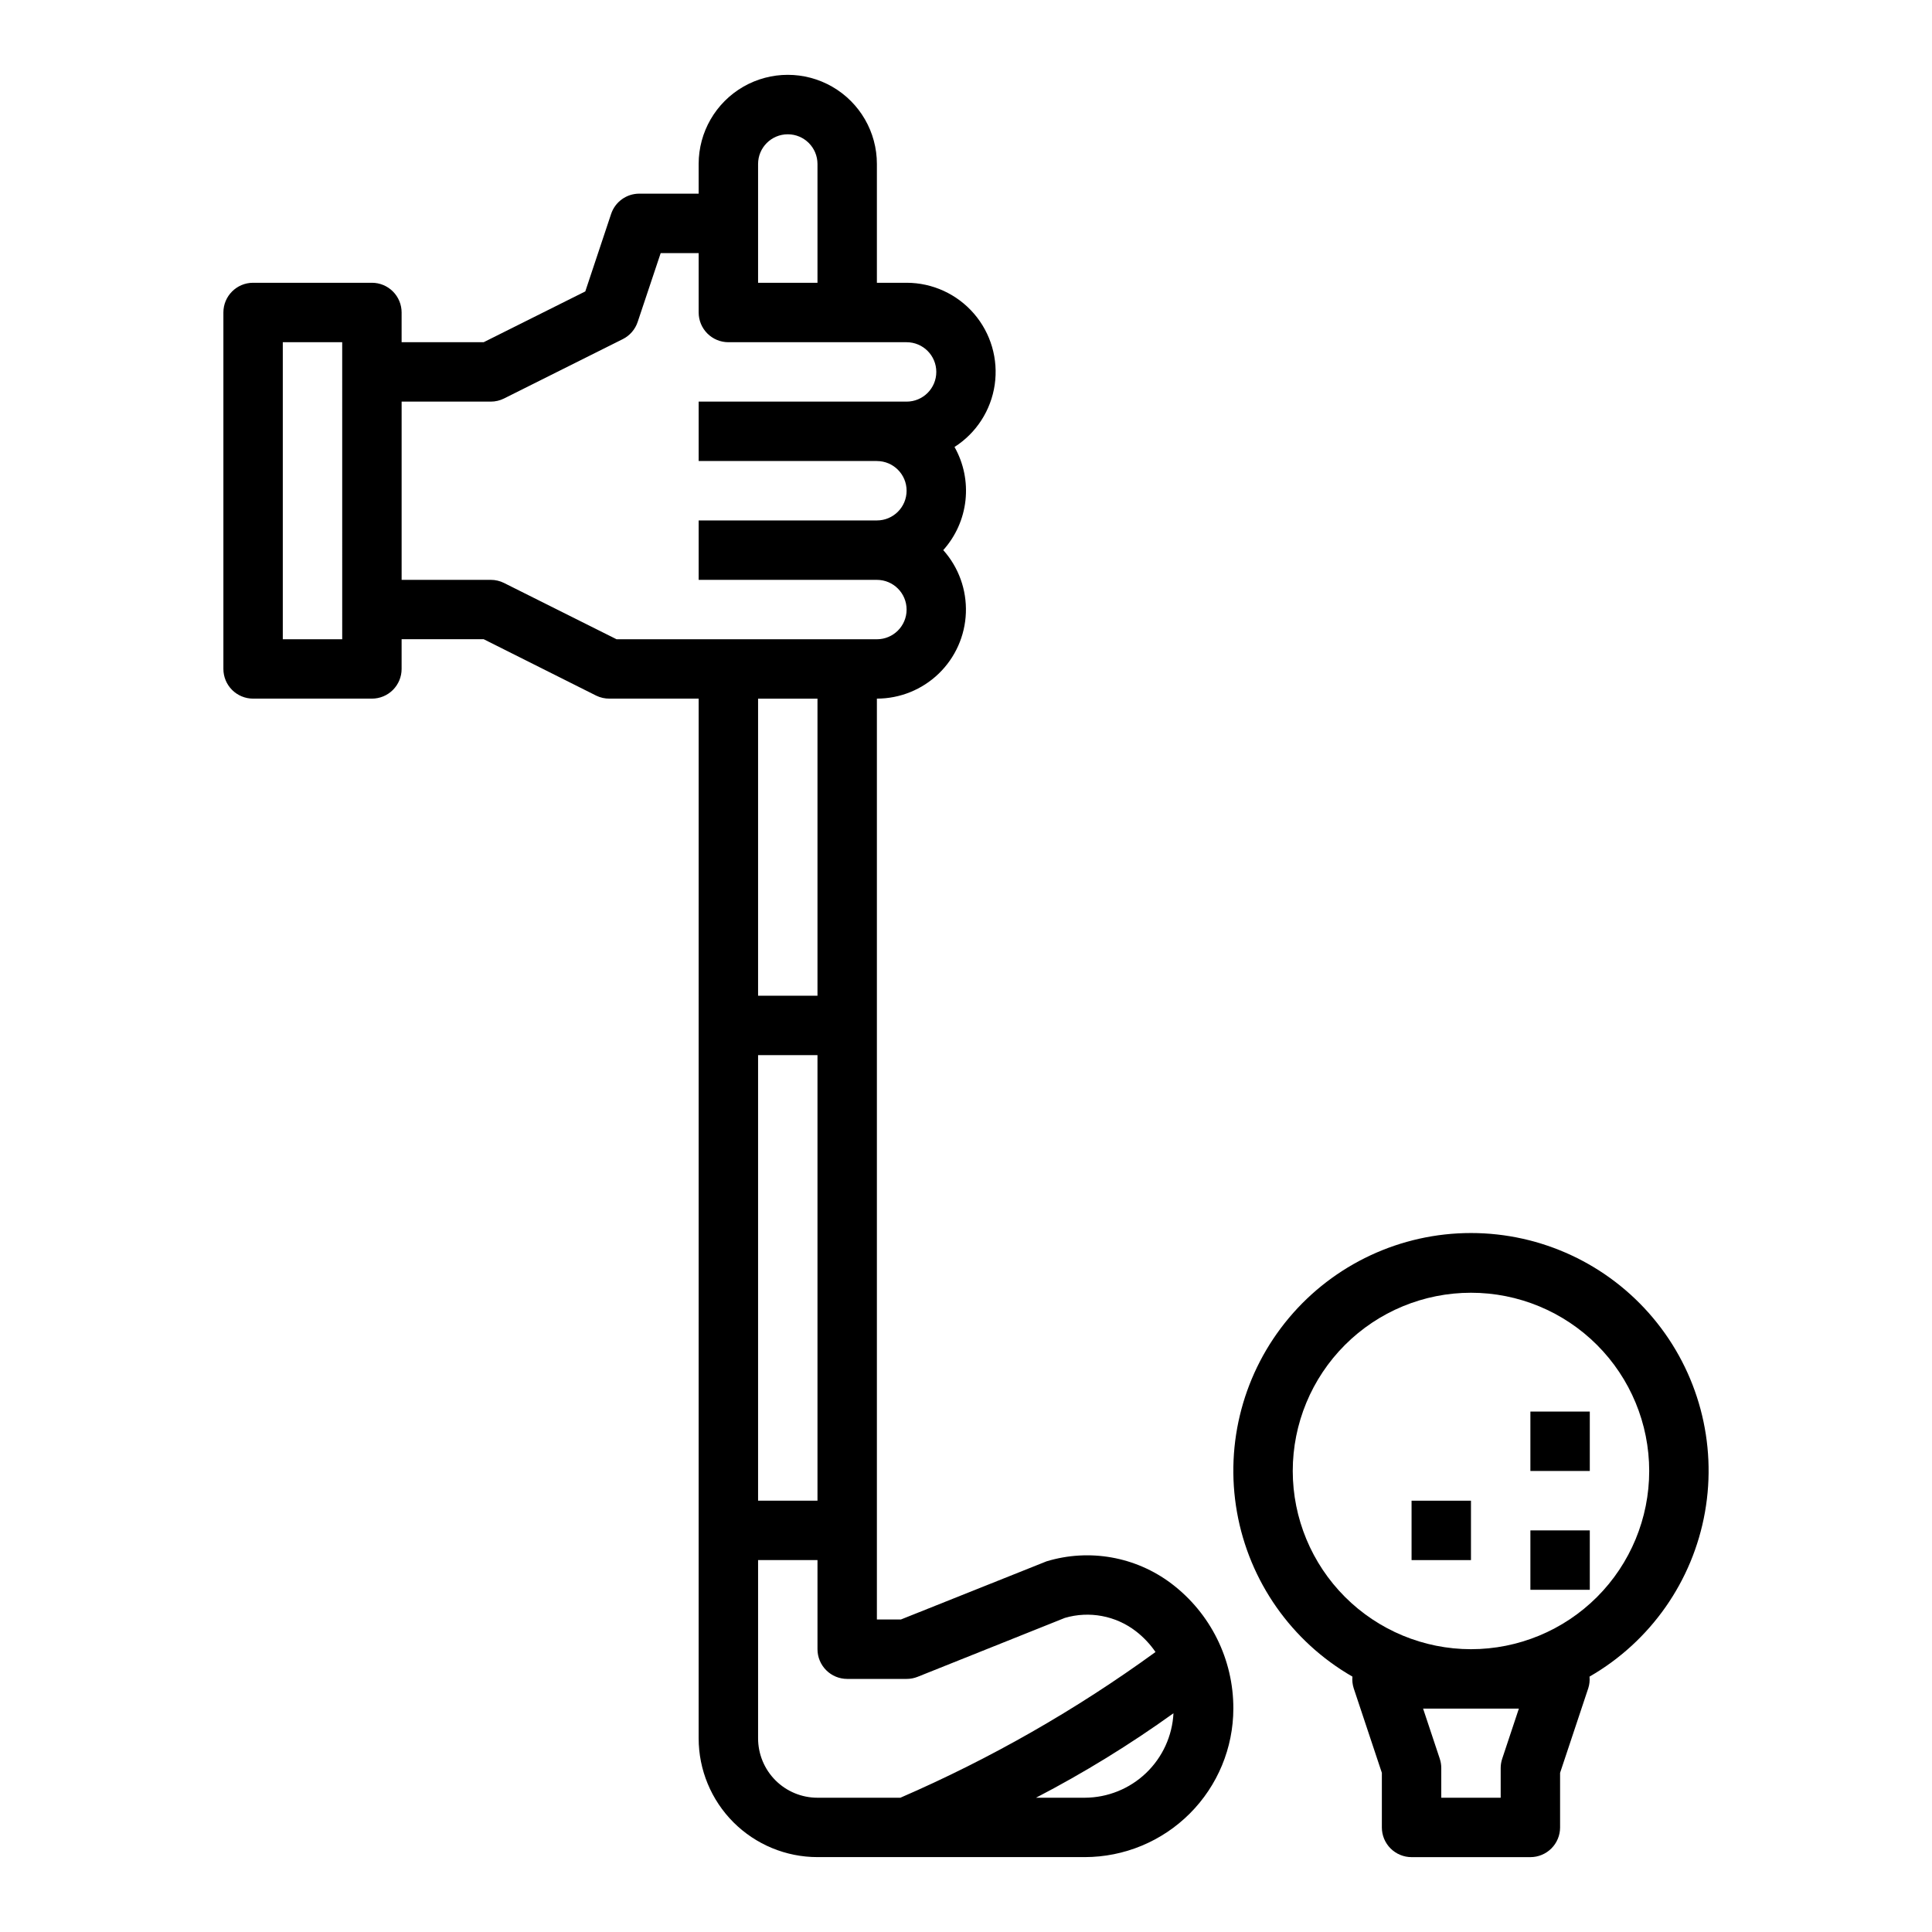<?xml version="1.0" encoding="UTF-8"?>
<!-- Uploaded to: ICON Repo, www.iconrepo.com, Generator: ICON Repo Mixer Tools -->
<svg fill="#000000" width="800px" height="800px" version="1.1" viewBox="144 144 512 512" xmlns="http://www.w3.org/2000/svg">
 <g>
  <path d="m518.08 636.16h31.488c2.09 0 4.09-0.832 5.566-2.305 1.477-1.477 2.305-3.481 2.305-5.566v-14.469l7.461-22.402 0.004-0.004c0.32-0.996 0.434-2.051 0.336-3.094 16.145-9.289 27.344-25.25 30.594-43.59 3.25-18.34-1.785-37.176-13.75-51.449-11.965-14.273-29.633-22.516-48.258-22.516s-36.297 8.242-48.262 22.516-17 33.109-13.75 51.449c3.25 18.34 14.453 34.301 30.594 43.59-0.098 1.043 0.02 2.098 0.34 3.094l7.461 22.406v14.469c0 2.086 0.828 4.09 2.305 5.566 1.477 1.473 3.481 2.305 5.566 2.305zm24.027-26.105c-0.27 0.801-0.41 1.645-0.41 2.488v7.871h-15.746v-7.871c0-0.844-0.137-1.688-0.406-2.488l-4.41-13.254h25.379zm-55.516-76.23c0-12.527 4.977-24.543 13.836-33.398 8.855-8.859 20.871-13.836 33.398-13.836 12.527 0 24.539 4.977 33.398 13.836 8.855 8.855 13.832 20.871 13.832 33.398 0 12.527-4.977 24.539-13.832 33.398-8.859 8.855-20.871 13.832-33.398 13.832-12.523-0.012-24.531-4.992-33.387-13.848s-13.836-20.859-13.848-33.383z"/>
  <path d="m549.57 518.08h15.742v15.742h-15.742z"/>
  <path d="m549.57 549.57h15.742v15.742h-15.742z"/>
  <path d="m518.08 541.7h15.742v15.742h-15.742z"/>
  <path d="m470.85 596.8c0.039-13.023-6.051-25.301-16.438-33.152-9.449-7.129-21.734-9.312-33.062-5.879-0.211 0.07-38.605 15.414-38.605 15.414h-6.359v-244.04c6.109-0.004 11.98-2.375 16.379-6.617 4.394-4.238 6.981-10.02 7.203-16.125 0.227-6.106-1.922-12.062-5.996-16.617 3.293-3.668 5.356-8.281 5.891-13.184 0.535-4.902-0.48-9.852-2.906-14.148 5.773-3.688 9.664-9.707 10.652-16.492 0.988-6.781-1.02-13.66-5.5-18.848s-10.996-8.172-17.852-8.176h-7.871v-31.488c0-8.438-4.5-16.234-11.809-20.453-7.309-4.219-16.309-4.219-23.617 0-7.305 4.219-11.809 12.016-11.809 20.453v7.871h-15.742c-3.387 0.004-6.391 2.172-7.461 5.387l-6.84 20.523-26.918 13.453h-21.758v-7.875c0-2.086-0.828-4.09-2.305-5.566-1.477-1.477-3.481-2.305-5.566-2.305h-31.488c-4.348 0-7.871 3.523-7.871 7.871v94.465c0 2.09 0.828 4.09 2.305 5.566 1.477 1.477 3.477 2.305 5.566 2.305h31.488c2.086 0 4.09-0.828 5.566-2.305s2.305-3.477 2.305-5.566v-7.871h21.758l29.828 14.957c1.098 0.531 2.301 0.801 3.519 0.785h23.617l-0.004 275.52c0 8.352 3.32 16.359 9.223 22.266 5.906 5.902 13.918 9.223 22.266 9.223h70.852c10.434-0.012 20.438-4.164 27.816-11.543 7.379-7.379 11.531-17.383 11.543-27.816zm-236.16-283.39h-15.746v-78.719h15.742zm110.21-125.95c0-4.348 3.523-7.871 7.871-7.871s7.871 3.523 7.871 7.871v31.488h-15.742zm-37.504 125.95-29.828-14.918h0.004c-1.094-0.543-2.301-0.828-3.519-0.824h-23.617v-47.234h23.617c1.219 0 2.426-0.281 3.519-0.828l31.488-15.742c1.863-0.938 3.277-2.578 3.934-4.559l6.094-18.23h10.066v15.742c0 2.09 0.832 4.09 2.309 5.566 1.477 1.477 3.477 2.309 5.566 2.309h47.23c4.348 0 7.871 3.523 7.871 7.871s-3.523 7.871-7.871 7.871h-55.105v15.742h47.23l0.004 0.004c4.348 0 7.871 3.523 7.871 7.871s-3.523 7.871-7.871 7.871h-47.234v15.742h47.23l0.004 0.004c4.348 0 7.871 3.523 7.871 7.871s-3.523 7.871-7.871 7.871zm37.504 94.465v-78.723h15.742v78.723zm15.742 15.742v118.08h-15.742v-118.08zm0 196.8c-4.176 0-8.18-1.656-11.133-4.609-2.949-2.953-4.609-6.957-4.609-11.133v-47.234h15.742v23.617c0 2.09 0.832 4.09 2.309 5.566 1.477 1.477 3.477 2.305 5.566 2.305h15.742c1 0.004 1.992-0.188 2.922-0.559l39.016-15.609h-0.004c6.477-1.902 13.473-0.59 18.824 3.527 2.012 1.555 3.766 3.414 5.203 5.512-21.055 15.312-43.727 28.262-67.613 38.617zm94.34-22.387c-0.312 6.027-2.922 11.703-7.289 15.867-4.371 4.164-10.168 6.496-16.199 6.519h-12.941c12.664-6.574 24.84-14.059 36.43-22.387z"/>
 </g>
</svg>